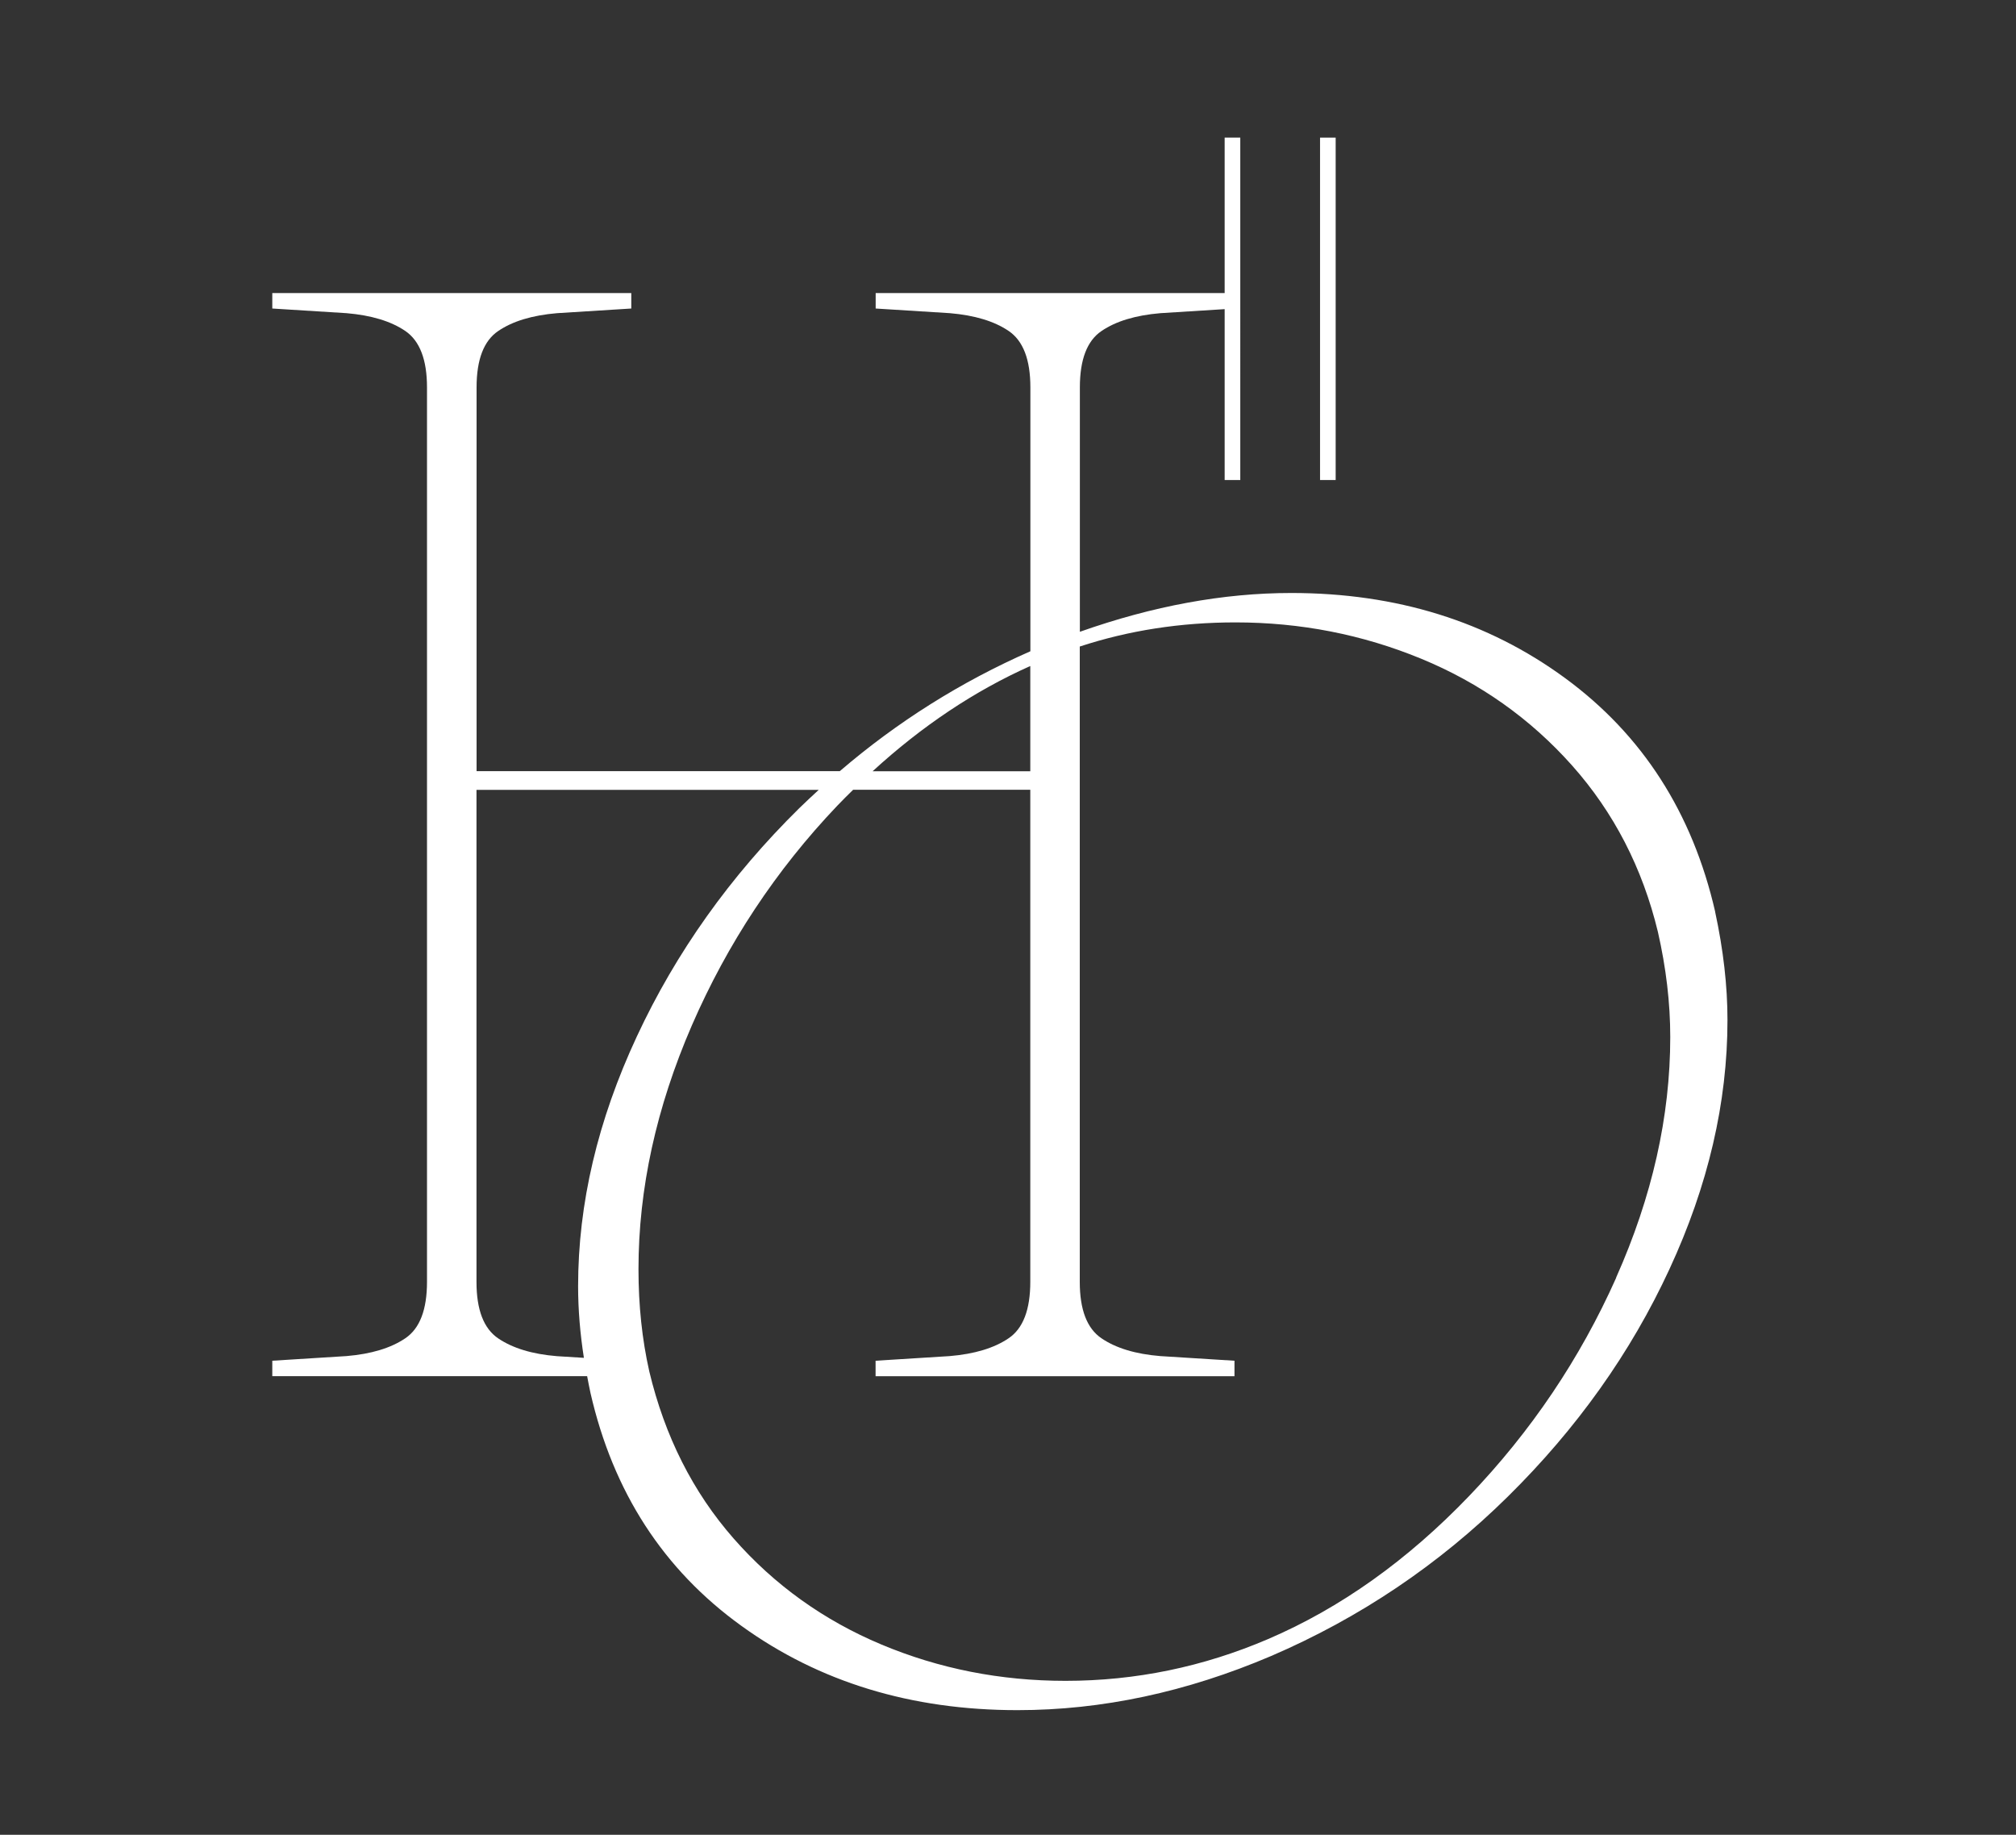 <?xml version="1.0" encoding="UTF-8"?>
<svg id="Ebene_1" data-name="Ebene 1" xmlns="http://www.w3.org/2000/svg" viewBox="0 0 229.74 209.04">
  <rect x="0" y="0" width="229.74" height="209.04" fill="#333333" stroke="none"/>
  <defs>
    <style>
      .cls-1 {
        fill: #fff;
      }
    </style>
  </defs>
  <path class="cls-1" d="M195.46,103.88c-2.59-11.28-8.29-20.16-17.1-26.62-8.81-6.46-19.22-9.7-31.2-9.7-7.75,0-15.78,1.48-24.1,4.42v-27.84c0-3.17.82-5.32,2.47-6.43,1.64-1.12,3.88-1.79,6.7-2.03l7.33-.46v19.47h1.78V15.68h-1.78v17.71h-39.77v1.76l8.46.53c2.82.24,5.05.91,6.7,2.03,1.65,1.12,2.47,3.26,2.47,6.43v30.06c-7.94,3.49-15.18,8.05-21.72,13.66h-41.39v-43.72c0-3.17.82-5.32,2.47-6.43,1.64-1.12,3.88-1.79,6.7-2.03l8.46-.53v-1.76H31.03v1.76l8.46.53c2.82.24,5.05.91,6.7,2.03,1.64,1.12,2.47,3.26,2.47,6.43v101.9c0,3.17-.82,5.32-2.47,6.43-1.65,1.12-3.88,1.79-6.7,2.03l-8.46.53v1.76h35.88c.12.63.24,1.27.38,1.91,2.58,11.28,8.31,20.13,17.19,26.53,8.87,6.41,19.36,9.61,31.47,9.61,9.64,0,19.27-2.06,28.91-6.17,10.11-4.35,19.1-10.4,26.97-18.16,7.87-7.76,14.02-16.4,18.42-25.92,4.41-9.52,6.61-18.98,6.61-28.38,0-3.88-.47-7.99-1.41-12.34ZM117.41,75.88v11.99h-17.97c5.62-5.15,11.61-9.15,17.97-11.99ZM65.88,146.54c0,2.69.23,5.41.66,8.16l-3.07-.19c-2.82-.23-5.05-.91-6.7-2.03-1.65-1.12-2.47-3.26-2.47-6.43v-56.06h39c-.74.69-1.49,1.37-2.21,2.08-7.88,7.76-14.05,16.43-18.51,26-4.47,9.58-6.7,19.07-6.7,28.47ZM184.18,145.57c-4.12,9.23-9.7,17.51-16.75,24.86-7.05,7.35-14.69,12.78-22.92,16.31-7.4,3.17-15.1,4.76-23.09,4.76-7.4,0-14.4-1.38-20.98-4.14-6.58-2.76-12.2-6.79-16.84-12.08-4.64-5.29-7.84-11.64-9.61-19.04-.82-3.64-1.23-7.52-1.23-11.64,0-9.17,2.03-18.42,6.08-27.77,4.06-9.34,9.58-17.69,16.57-25.03.6-.63,1.2-1.22,1.81-1.82h20.19v56.06c0,3.17-.82,5.32-2.47,6.43-1.65,1.12-3.88,1.79-6.7,2.03l-8.46.53v1.76h40.9v-1.76l-8.46-.53c-2.82-.23-5.06-.91-6.7-2.03-1.65-1.12-2.47-3.26-2.47-6.43v-72.38c5.57-1.83,11.48-2.75,17.75-2.75,7.4,0,14.46,1.38,21.16,4.14,6.7,2.76,12.43,6.82,17.19,12.16,4.76,5.35,8.02,11.67,9.78,18.95.94,4.12,1.41,8.11,1.41,11.99,0,9.05-2.06,18.19-6.17,27.41Z"/>
  <rect class="cls-1" x="150.43" y="15.68" width="1.78" height="39.01"/>
</svg>